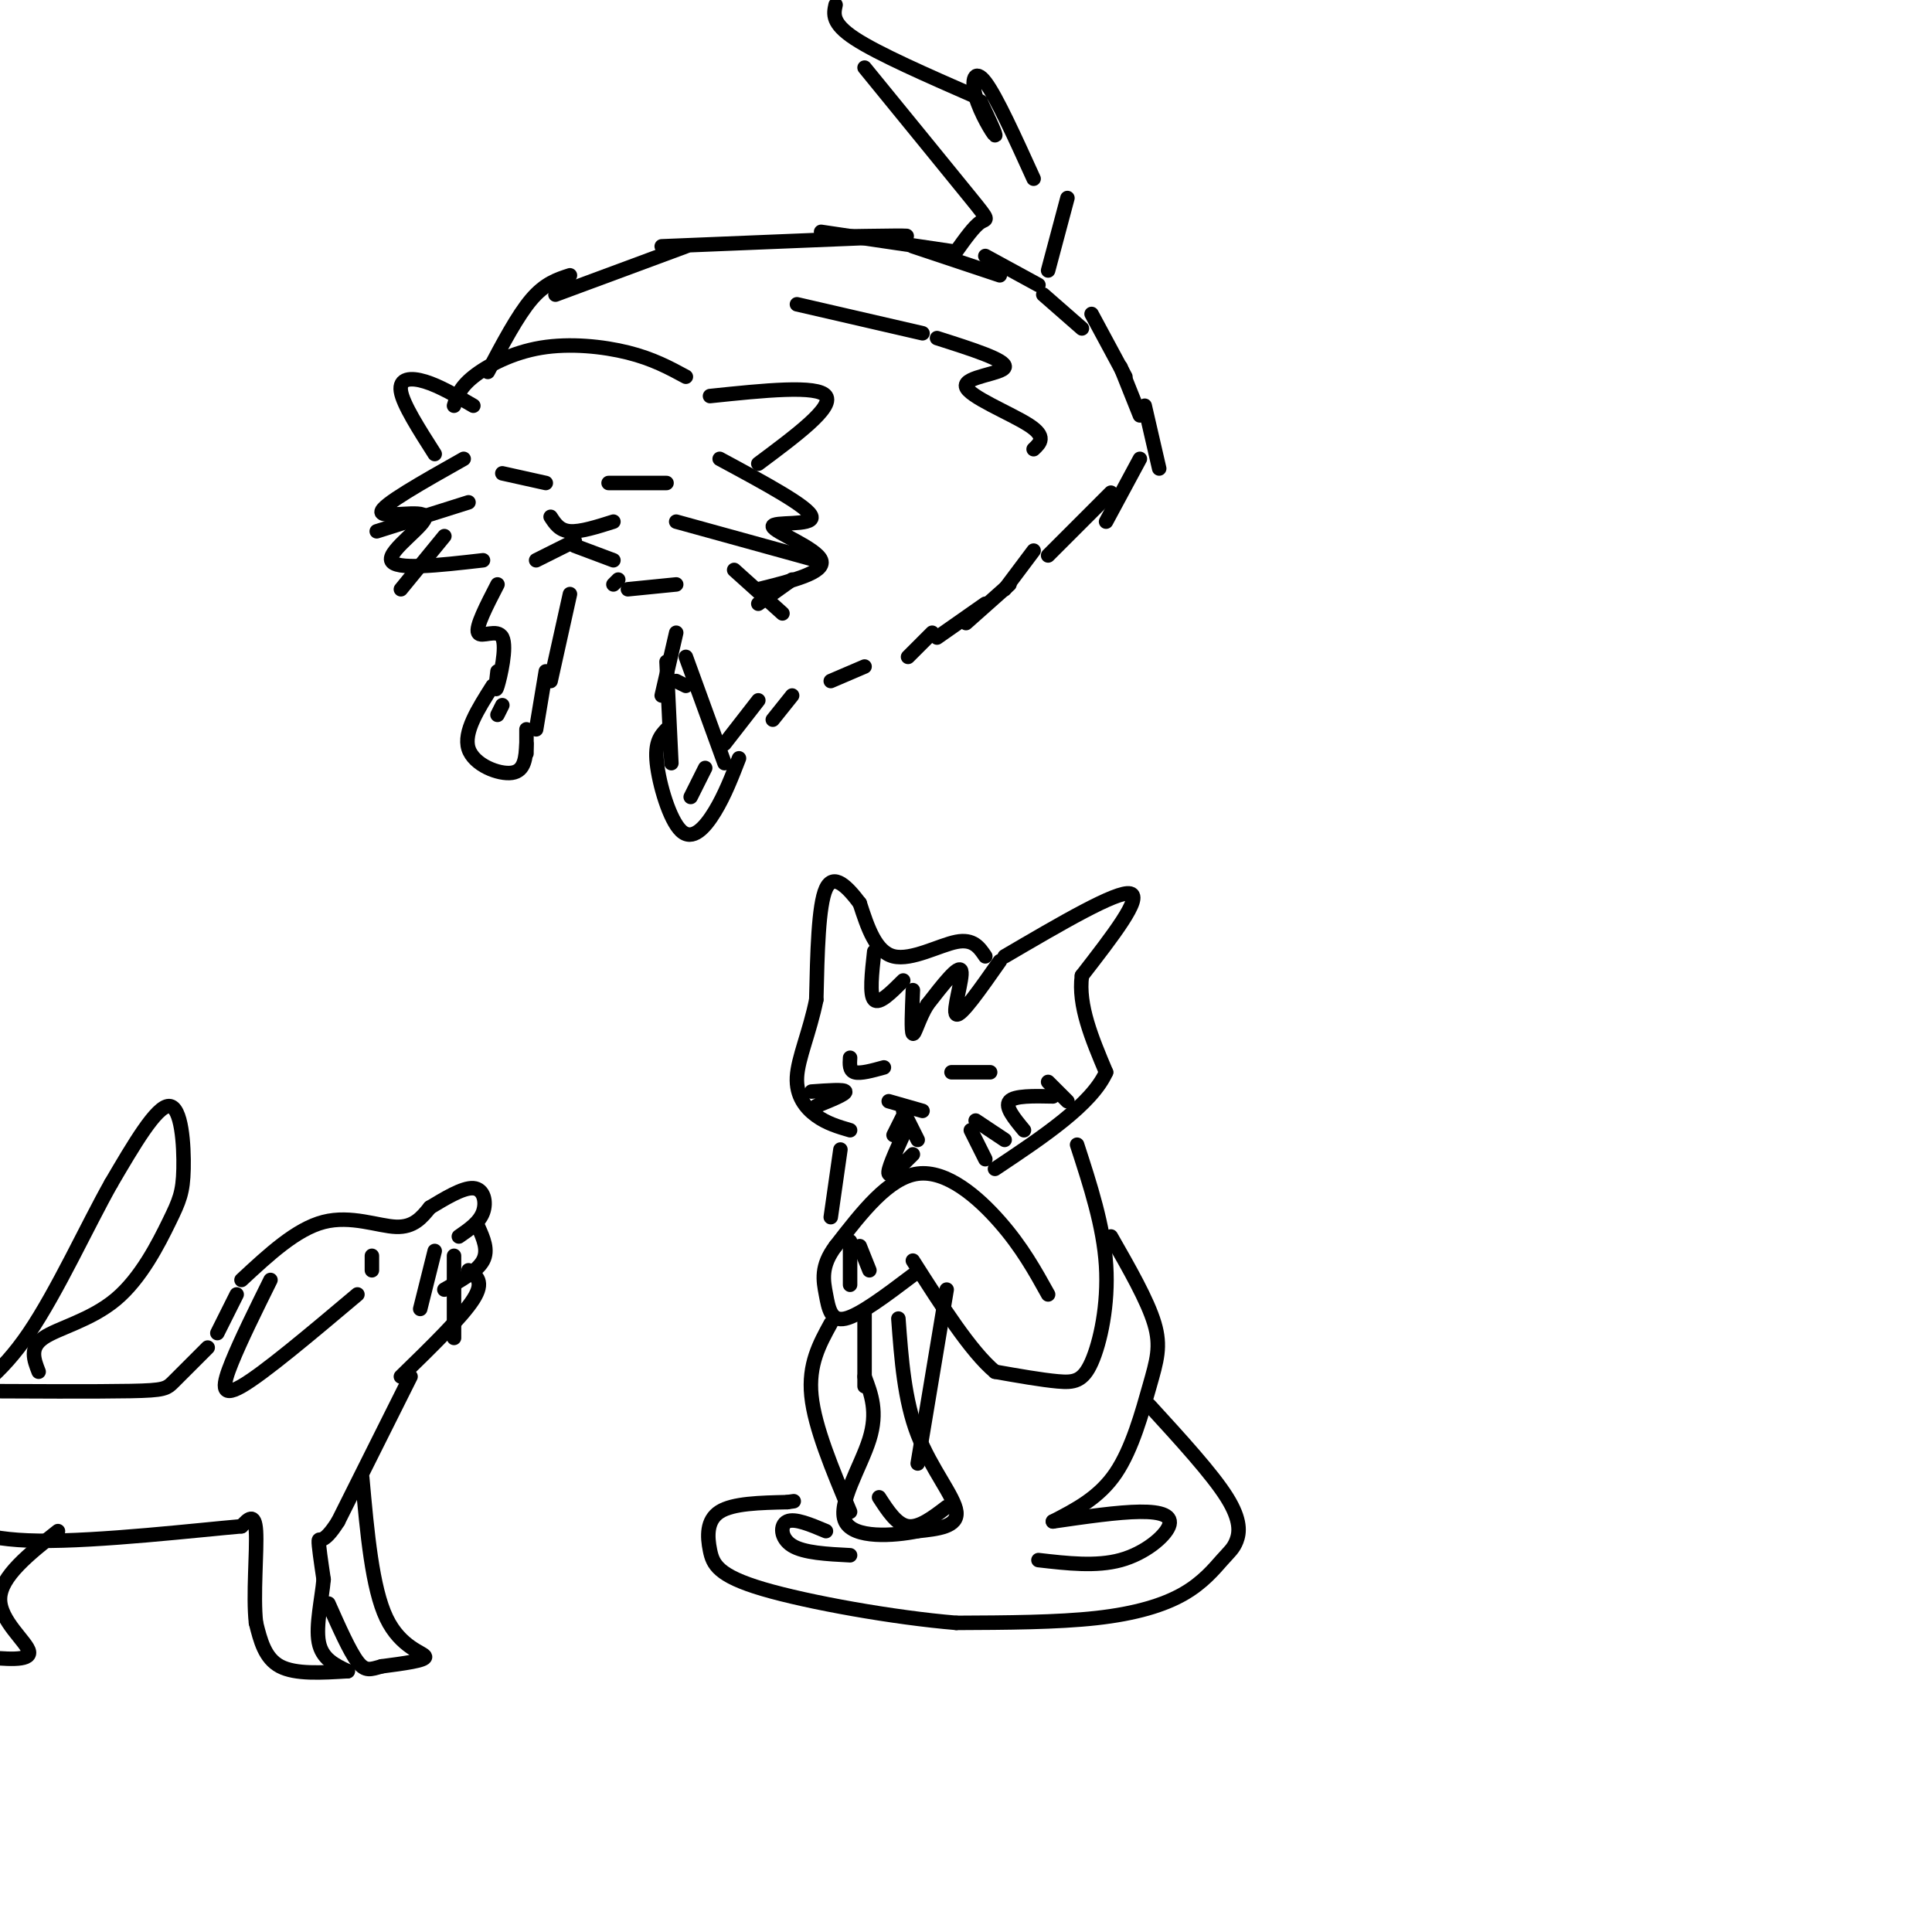 <svg viewBox='0 0 400 400' version='1.1' xmlns='http://www.w3.org/2000/svg' xmlns:xlink='http://www.w3.org/1999/xlink'><g fill='none' stroke='rgb(0,0,0)' stroke-width='3' stroke-linecap='round' stroke-linejoin='round'><path d='M208,198c11.667,-6.833 23.333,-13.667 26,-13c2.667,0.667 -3.667,8.833 -10,17'/><path d='M224,202c-0.833,6.167 2.083,13.083 5,20'/><path d='M229,222c-3.000,6.667 -13.000,13.333 -23,20'/><path d='M204,198c-1.244,-1.844 -2.489,-3.689 -6,-3c-3.511,0.689 -9.289,3.911 -13,3c-3.711,-0.911 -5.356,-5.956 -7,-11'/><path d='M178,187c-2.556,-3.400 -5.444,-6.400 -7,-3c-1.556,3.400 -1.778,13.200 -2,23'/><path d='M169,207c-1.369,6.738 -3.792,12.083 -4,16c-0.208,3.917 1.798,6.405 4,8c2.202,1.595 4.601,2.298 7,3'/><path d='M223,237c2.744,8.435 5.488,16.869 6,25c0.512,8.131 -1.208,15.958 -3,20c-1.792,4.042 -3.655,4.298 -7,4c-3.345,-0.298 -8.173,-1.149 -13,-2'/><path d='M206,284c-5.000,-4.167 -11.000,-13.583 -17,-23'/><path d='M217,268c-2.711,-4.889 -5.422,-9.778 -10,-15c-4.578,-5.222 -11.022,-10.778 -17,-10c-5.978,0.778 -11.489,7.889 -17,15'/><path d='M173,258c-3.155,4.179 -2.542,7.125 -2,10c0.542,2.875 1.012,5.679 4,5c2.988,-0.679 8.494,-4.839 14,-9'/><path d='M174,238c0.000,0.000 -2.000,14.000 -2,14'/><path d='M230,256c3.786,6.613 7.571,13.226 9,18c1.429,4.774 0.500,7.708 -1,13c-1.500,5.292 -3.571,12.940 -7,18c-3.429,5.060 -8.214,7.530 -13,10'/><path d='M218,315c6.732,-0.976 13.464,-1.952 18,-2c4.536,-0.048 6.875,0.833 6,3c-0.875,2.167 -4.964,5.619 -10,7c-5.036,1.381 -11.018,0.690 -17,0'/><path d='M172,274c-2.333,4.250 -4.667,8.500 -4,15c0.667,6.500 4.333,15.250 8,24'/><path d='M171,317c-3.222,-1.356 -6.444,-2.711 -8,-2c-1.556,0.711 -1.444,3.489 1,5c2.444,1.511 7.222,1.756 12,2'/><path d='M238,291c6.484,7.086 12.968,14.172 16,19c3.032,4.828 2.614,7.399 2,9c-0.614,1.601 -1.422,2.233 -3,4c-1.578,1.767 -3.925,4.668 -8,7c-4.075,2.332 -9.879,4.095 -18,5c-8.121,0.905 -18.561,0.953 -29,1'/><path d='M198,336c-12.892,-1.067 -30.620,-4.234 -40,-7c-9.380,-2.766 -10.410,-5.129 -11,-8c-0.590,-2.871 -0.740,-6.249 2,-8c2.740,-1.751 8.370,-1.876 14,-2'/><path d='M163,311c2.333,-0.333 1.167,-0.167 0,0'/><path d='M186,273c0.622,8.444 1.244,16.889 4,24c2.756,7.111 7.644,12.889 8,16c0.356,3.111 -3.822,3.556 -8,4'/><path d='M190,317c-4.940,1.024 -13.292,1.583 -15,-2c-1.708,-3.583 3.226,-11.310 5,-17c1.774,-5.690 0.387,-9.345 -1,-13'/><path d='M179,287c0.000,0.000 0.000,-15.000 0,-15'/><path d='M176,257c0.000,0.000 0.000,9.000 0,9'/><path d='M178,258c0.000,0.000 2.000,5.000 2,5'/><path d='M205,222c0.000,0.000 -8.000,0.000 -8,0'/><path d='M183,221c-2.417,0.667 -4.833,1.333 -6,1c-1.167,-0.333 -1.083,-1.667 -1,-3'/><path d='M191,230c0.000,0.000 -7.000,-2.000 -7,-2'/><path d='M187,230c0.000,0.000 3.000,6.000 3,6'/><path d='M187,231c0.000,0.000 -2.000,4.000 -2,4'/><path d='M189,239c-2.333,2.333 -4.667,4.667 -5,4c-0.333,-0.667 1.333,-4.333 3,-8'/><path d='M50,265c5.667,-5.267 11.333,-10.533 17,-12c5.667,-1.467 11.333,0.867 15,1c3.667,0.133 5.333,-1.933 7,-4'/><path d='M89,250c2.940,-1.762 6.792,-4.167 9,-4c2.208,0.167 2.774,2.905 2,5c-0.774,2.095 -2.887,3.548 -5,5'/><path d='M99,254c1.083,2.417 2.167,4.833 1,7c-1.167,2.167 -4.583,4.083 -8,6'/><path d='M97,263c1.667,1.167 3.333,2.333 1,6c-2.333,3.667 -8.667,9.833 -15,16'/><path d='M56,265c-3.067,6.200 -6.133,12.400 -8,17c-1.867,4.600 -2.533,7.600 2,5c4.533,-2.600 14.267,-10.800 24,-19'/><path d='M77,260c0.000,1.500 0.000,3.000 0,3c0.000,0.000 0.000,-1.500 0,-3'/><path d='M90,259c0.000,0.000 -3.000,12.000 -3,12'/><path d='M94,260c0.000,0.000 0.000,17.000 0,17'/><path d='M49,268c0.000,0.000 -4.000,8.000 -4,8'/><path d='M43,279c-2.733,2.733 -5.467,5.467 -7,7c-1.533,1.533 -1.867,1.867 -9,2c-7.133,0.133 -21.067,0.067 -35,0'/><path d='M85,285c0.000,0.000 -15.000,30.000 -15,30'/><path d='M70,315c-3.267,5.200 -3.933,3.200 -4,4c-0.067,0.800 0.467,4.400 1,8'/><path d='M67,327c-0.333,3.867 -1.667,9.533 -1,13c0.667,3.467 3.333,4.733 6,6'/><path d='M72,346c-5.417,0.333 -10.833,0.667 -14,-1c-3.167,-1.667 -4.083,-5.333 -5,-9'/><path d='M53,336c-0.644,-5.578 0.244,-15.022 0,-19c-0.244,-3.978 -1.622,-2.489 -3,-1'/><path d='M50,316c-8.869,0.762 -29.542,3.167 -42,3c-12.458,-0.167 -16.702,-2.905 -19,-5c-2.298,-2.095 -2.649,-3.548 -3,-5'/><path d='M75,306c1.022,11.400 2.044,22.800 5,29c2.956,6.200 7.844,7.200 8,8c0.156,0.800 -4.422,1.400 -9,2'/><path d='M79,345c-2.244,0.622 -3.356,1.178 -5,-1c-1.644,-2.178 -3.822,-7.089 -6,-12'/><path d='M8,284c-0.968,-2.483 -1.936,-4.967 1,-7c2.936,-2.033 9.776,-3.617 15,-8c5.224,-4.383 8.833,-11.567 11,-16c2.167,-4.433 2.891,-6.117 3,-11c0.109,-4.883 -0.397,-12.967 -3,-13c-2.603,-0.033 -7.301,7.983 -12,16'/><path d='M23,245c-4.889,8.667 -11.111,22.333 -17,31c-5.889,8.667 -11.444,12.333 -17,16'/><path d='M12,317c-5.956,4.711 -11.911,9.422 -12,14c-0.089,4.578 5.689,9.022 6,11c0.311,1.978 -4.844,1.489 -10,1'/><path d='M-4,343c-2.167,-0.500 -2.583,-2.250 -3,-4'/><path d='M207,199c-4.067,5.800 -8.133,11.600 -9,11c-0.867,-0.600 1.467,-7.600 1,-9c-0.467,-1.400 -3.733,2.800 -7,7'/><path d='M192,208c-1.756,2.822 -2.644,6.378 -3,6c-0.356,-0.378 -0.178,-4.689 0,-9'/><path d='M187,203c-2.500,2.500 -5.000,5.000 -6,4c-1.000,-1.000 -0.500,-5.500 0,-10'/><path d='M218,227c-4.000,-0.083 -8.000,-0.167 -9,1c-1.000,1.167 1.000,3.583 3,6'/><path d='M217,224c0.000,0.000 4.000,4.000 4,4'/><path d='M169,229c3.083,-1.250 6.167,-2.500 6,-3c-0.167,-0.500 -3.583,-0.250 -7,0'/><path d='M196,312c-2.833,2.167 -5.667,4.333 -8,4c-2.333,-0.333 -4.167,-3.167 -6,-6'/><path d='M190,303c0.000,0.000 6.000,-36.000 6,-36'/><path d='M149,95c9.310,5.018 18.619,10.036 19,12c0.381,1.964 -8.167,0.875 -8,2c0.167,1.125 9.048,4.464 10,7c0.952,2.536 -6.024,4.268 -13,6'/><path d='M164,120c0.000,0.000 -7.000,5.000 -7,5'/><path d='M96,95c-8.524,4.804 -17.048,9.607 -17,11c0.048,1.393 8.667,-0.625 9,1c0.333,1.625 -7.619,6.893 -7,9c0.619,2.107 9.810,1.054 19,0'/><path d='M147,82c11.167,-1.167 22.333,-2.333 24,0c1.667,2.333 -6.167,8.167 -14,14'/><path d='M98,84c-3.511,-2.044 -7.022,-4.089 -10,-5c-2.978,-0.911 -5.422,-0.689 -5,2c0.422,2.689 3.711,7.844 7,13'/><path d='M142,78c-3.429,-1.857 -6.857,-3.714 -12,-5c-5.143,-1.286 -12.000,-2.000 -18,-1c-6.000,1.000 -11.143,3.714 -14,6c-2.857,2.286 -3.429,4.143 -4,6'/><path d='M113,100c0.000,0.000 -9.000,-2.000 -9,-2'/><path d='M126,100c0.000,0.000 12.000,0.000 12,0'/><path d='M127,108c-3.417,1.083 -6.833,2.167 -9,2c-2.167,-0.167 -3.083,-1.583 -4,-3'/><path d='M119,112c0.000,0.000 -8.000,4.000 -8,4'/><path d='M119,113c0.000,0.000 8.000,3.000 8,3'/><path d='M140,108c0.000,0.000 29.000,8.000 29,8'/><path d='M152,118c0.000,0.000 10.000,9.000 10,9'/><path d='M97,104c0.000,0.000 -19.000,6.000 -19,6'/><path d='M92,111c0.000,0.000 -9.000,11.000 -9,11'/><path d='M165,63c0.000,0.000 26.000,6.000 26,6'/><path d='M194,70c7.202,2.292 14.405,4.583 14,6c-0.405,1.417 -8.417,1.958 -8,4c0.417,2.042 9.262,5.583 13,8c3.738,2.417 2.369,3.708 1,5'/><path d='M214,114c0.000,0.000 -6.000,8.000 -6,8'/><path d='M209,121c0.000,0.000 -9.000,8.000 -9,8'/><path d='M204,125c0.000,0.000 -10.000,7.000 -10,7'/><path d='M193,131c0.000,0.000 -5.000,5.000 -5,5'/><path d='M179,138c0.000,0.000 -7.000,3.000 -7,3'/><path d='M164,144c0.000,0.000 -4.000,5.000 -4,5'/><path d='M157,145c0.000,0.000 -7.000,9.000 -7,9'/><path d='M146,159c0.000,0.000 -3.000,6.000 -3,6'/><path d='M142,142c0.000,0.000 -2.000,-1.000 -2,-1'/><path d='M140,131c0.000,0.000 -3.000,13.000 -3,13'/><path d='M138,137c0.000,0.000 1.000,21.000 1,21'/><path d='M142,136c0.000,0.000 8.000,22.000 8,22'/><path d='M140,121c0.000,0.000 -10.000,1.000 -10,1'/><path d='M128,120c0.000,0.000 -1.000,1.000 -1,1'/><path d='M118,123c0.000,0.000 -4.000,18.000 -4,18'/><path d='M113,139c0.000,0.000 -2.000,12.000 -2,12'/><path d='M109,151c0.000,0.000 0.000,5.000 0,5'/><path d='M103,148c0.000,0.000 1.000,-2.000 1,-2'/><path d='M103,139c-0.286,2.429 -0.571,4.857 0,3c0.571,-1.857 2.000,-8.000 1,-10c-1.000,-2.000 -4.429,0.143 -5,-1c-0.571,-1.143 1.714,-5.571 4,-10'/><path d='M101,77c3.083,-5.833 6.167,-11.667 9,-15c2.833,-3.333 5.417,-4.167 8,-5'/><path d='M115,61c0.000,0.000 27.000,-10.000 27,-10'/><path d='M137,51c0.000,0.000 49.000,-2.000 49,-2'/><path d='M186,49c5.833,-0.333 -4.083,-0.167 -14,0'/><path d='M170,48c0.000,0.000 27.000,4.000 27,4'/><path d='M189,51c0.000,0.000 18.000,6.000 18,6'/><path d='M204,53c0.000,0.000 11.000,6.000 11,6'/><path d='M216,61c0.000,0.000 8.000,7.000 8,7'/><path d='M226,65c0.000,0.000 7.000,13.000 7,13'/><path d='M232,76c0.000,0.000 4.000,10.000 4,10'/><path d='M237,84c0.000,0.000 3.000,13.000 3,13'/><path d='M236,95c0.000,0.000 -7.000,13.000 -7,13'/><path d='M230,102c0.000,0.000 -13.000,13.000 -13,13'/><path d='M217,56c0.000,0.000 4.000,-15.000 4,-15'/><path d='M214,37c-3.863,-8.512 -7.726,-17.024 -10,-20c-2.274,-2.976 -2.958,-0.417 -2,3c0.958,3.417 3.560,7.690 4,8c0.440,0.310 -1.280,-3.345 -3,-7'/><path d='M202,20c-10.083,-4.417 -20.167,-8.833 -25,-12c-4.833,-3.167 -4.417,-5.083 -4,-7'/><path d='M179,14c8.956,10.978 17.911,21.956 22,27c4.089,5.044 3.311,4.156 2,5c-1.311,0.844 -3.156,3.422 -5,6'/><path d='M138,151c-1.232,1.321 -2.464,2.643 -2,7c0.464,4.357 2.625,11.750 5,14c2.375,2.250 4.964,-0.643 7,-4c2.036,-3.357 3.518,-7.179 5,-11'/><path d='M109,154c-0.156,2.800 -0.311,5.600 -3,6c-2.689,0.400 -7.911,-1.600 -9,-5c-1.089,-3.400 1.956,-8.200 5,-13'/><path d='M202,232c0.000,0.000 6.000,4.000 6,4'/><path d='M201,234c0.000,0.000 3.000,6.000 3,6'/></g>
</svg>
